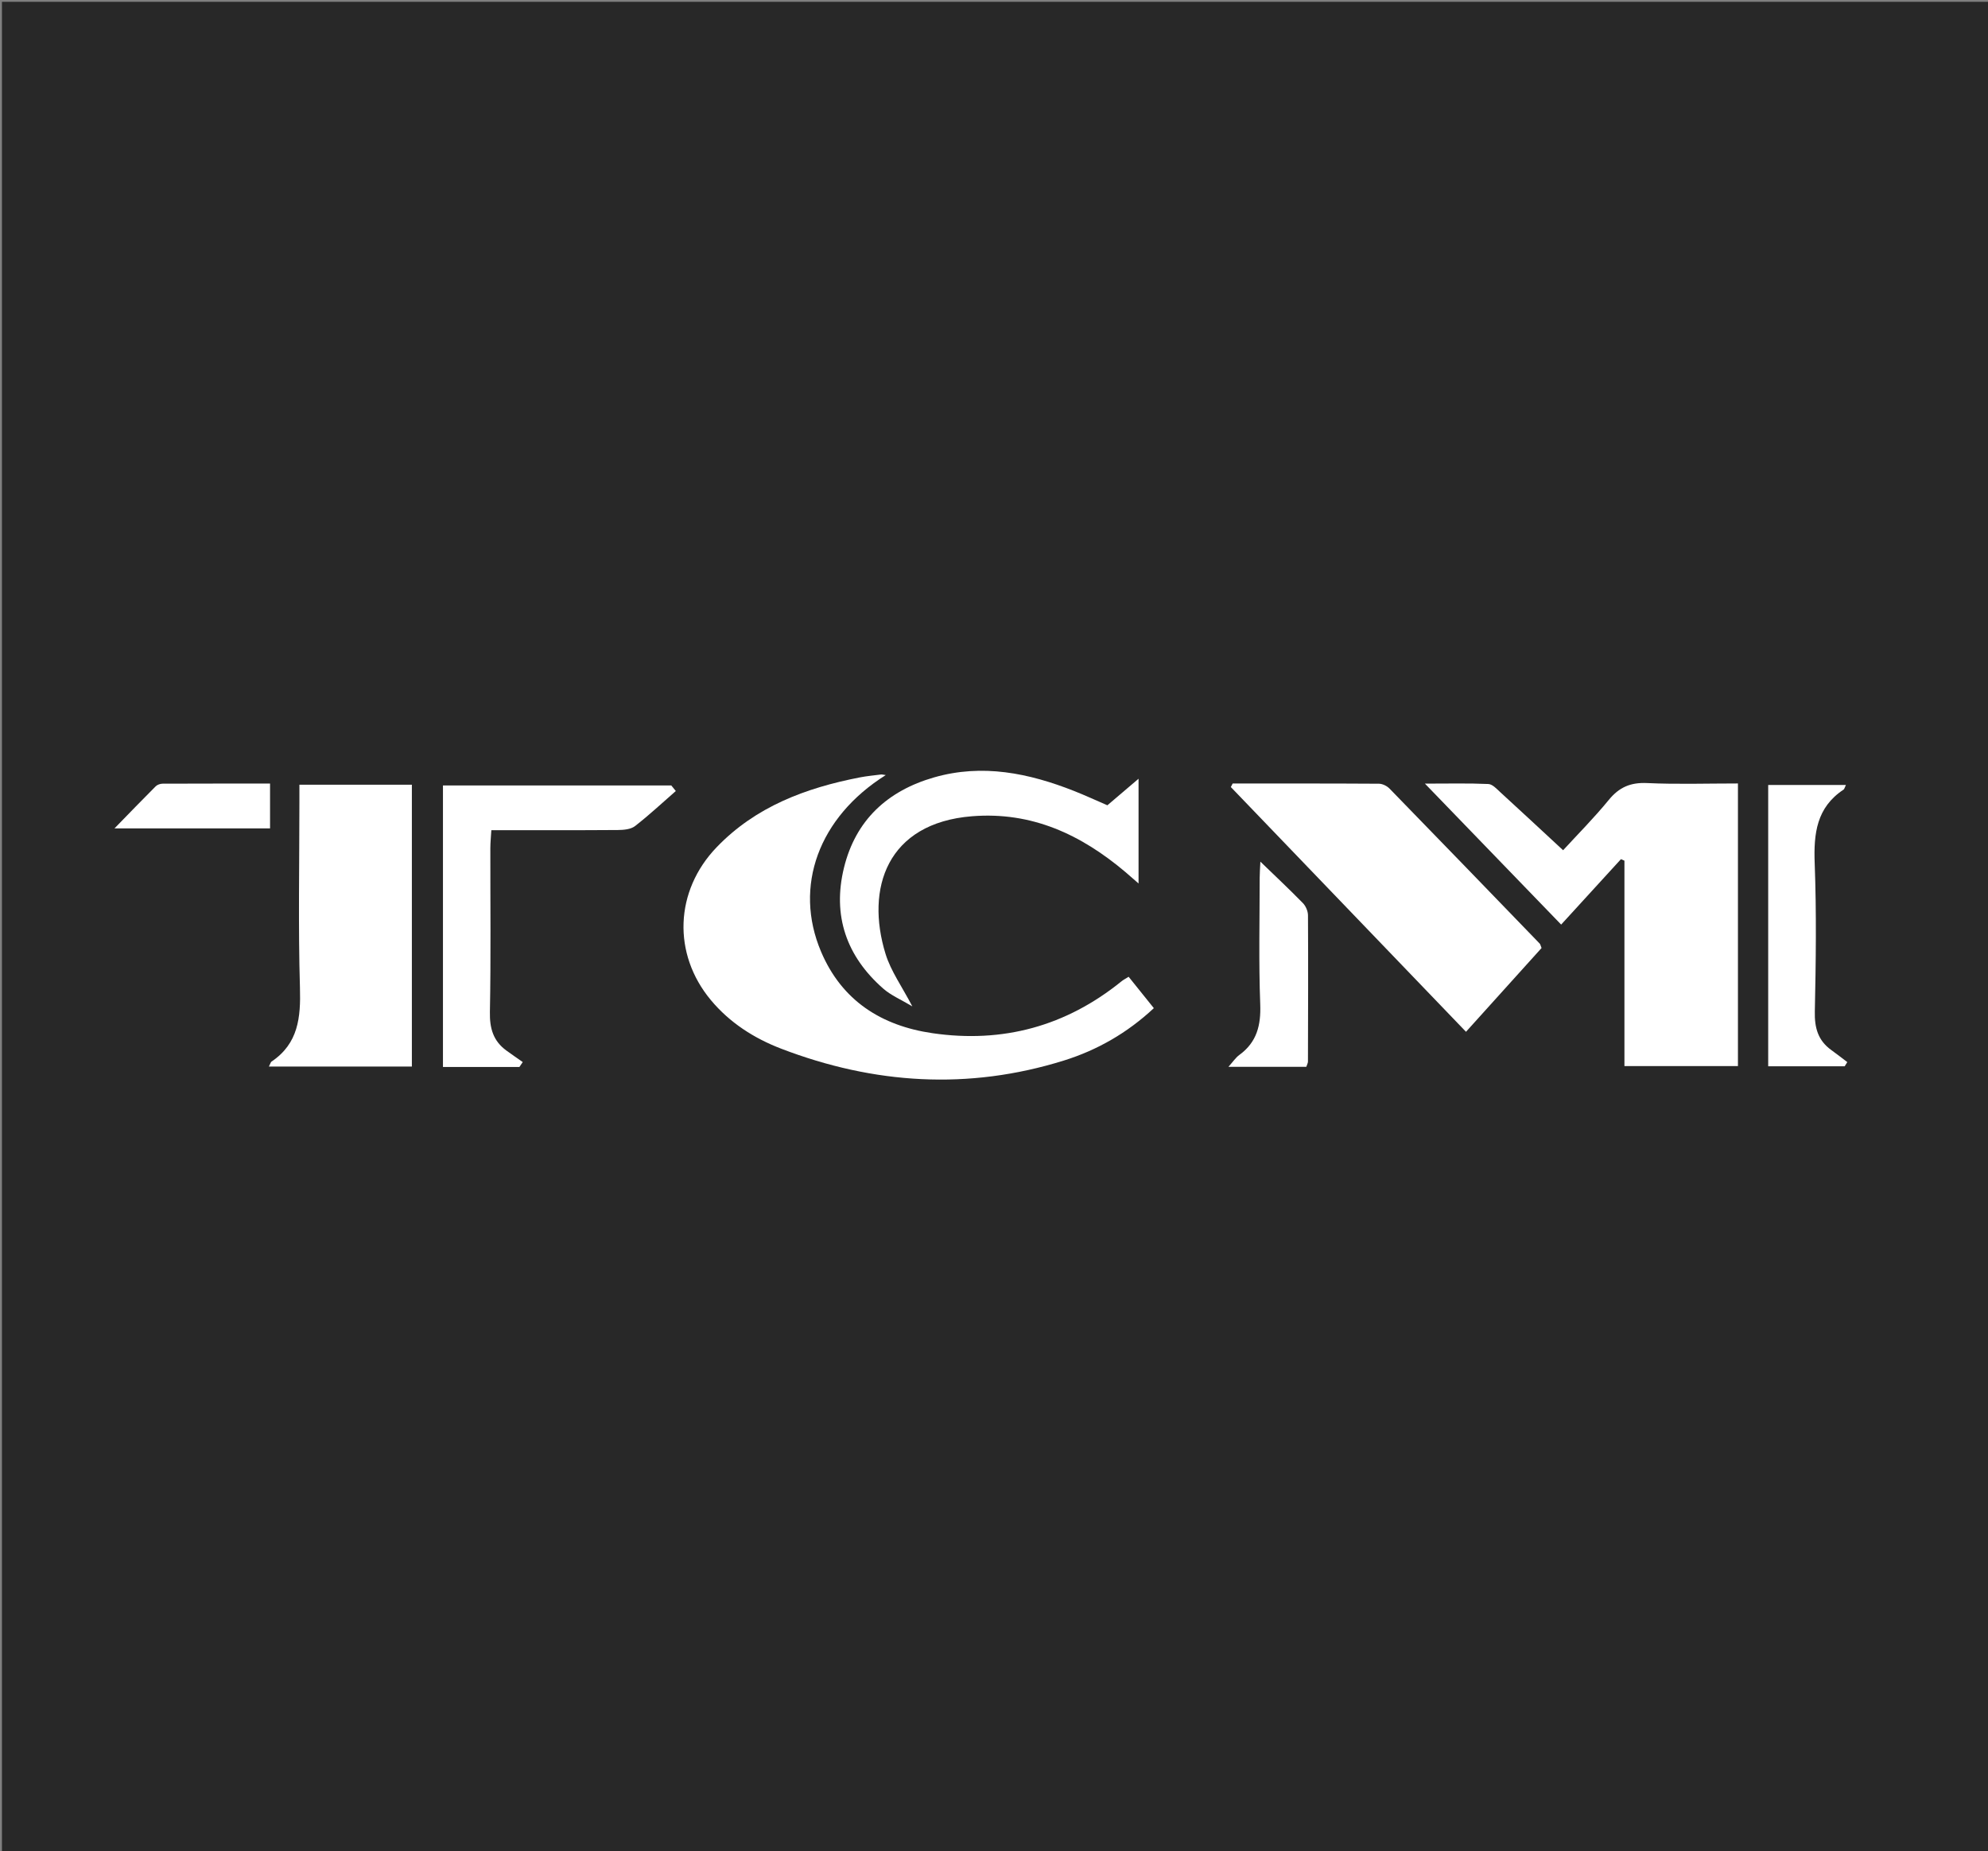 <?xml version="1.0" encoding="utf-8"?>
<!-- Generator: Adobe Illustrator 16.0.0, SVG Export Plug-In . SVG Version: 6.00 Build 0)  -->
<!DOCTYPE svg PUBLIC "-//W3C//DTD SVG 1.1//EN" "http://www.w3.org/Graphics/SVG/1.1/DTD/svg11.dtd">
<svg version="1.1" id="Capa_1" xmlns="http://www.w3.org/2000/svg" xmlns:xlink="http://www.w3.org/1999/xlink" x="0px" y="0px"
	 width="211.492px" height="196.964px" viewBox="0 0 211.492 196.964" enable-background="new 0 0 211.492 196.964"
	 xml:space="preserve">
<rect x="0" y="0" width="211.492" height="196.964" fill="#808080" stroke="none"/>
<rect x="0.207" y="0.193" fill="#282828" width="211.285" height="196.771"/>
<g>
	<path fill-rule="evenodd" clip-rule="evenodd" fill="#FFFFFF" d="M94.233,82.465c-7.147,4.484-9.826,11.852-6.887,18.785
		c2.217,5.229,6.429,7.891,11.865,8.68c7.476,1.087,14.208-0.749,20.104-5.525c0.205-0.166,0.446-0.285,0.755-0.479
		c0.886,1.104,1.733,2.16,2.681,3.339c-2.821,2.633-6.023,4.468-9.588,5.578c-10.149,3.16-20.186,2.519-30.05-1.263
		c-2.891-1.107-5.485-2.769-7.488-5.173c-4.1-4.921-3.847-11.614,0.608-16.256c4.155-4.331,9.484-6.315,15.22-7.434
		c0.75-0.146,1.516-0.216,2.274-0.313C93.832,82.391,93.942,82.428,94.233,82.465z"/>
	<path fill-rule="evenodd" clip-rule="evenodd" fill="#FFFFFF" d="M184.89,83.358c0,10.146,0,20.03,0,30.067
		c-3.976,0-7.923,0-12.076,0c0-7.284,0-14.568,0-21.852c-0.123-0.053-0.246-0.106-0.37-0.16c-2.072,2.268-4.146,4.535-6.362,6.96
		c-4.774-4.94-9.457-9.786-14.493-14.998c2.562,0,4.659-0.052,6.749,0.042c0.446,0.021,0.905,0.537,1.295,0.894
		c2.175,1.988,4.331,3.999,6.657,6.153c1.455-1.587,3.255-3.395,4.862-5.358c1.107-1.353,2.319-1.87,4.069-1.79
		C178.375,83.461,181.542,83.358,184.89,83.358z"/>
	<path fill-rule="evenodd" clip-rule="evenodd" fill="#FFFFFF" d="M28.607,113.478c0.174-0.34,0.197-0.475,0.275-0.526
		c2.858-1.916,3.121-4.696,3.028-7.86c-0.191-6.555-0.058-13.12-0.058-19.681c0-0.596,0-1.191,0-1.92c4.02,0,7.924,0,11.965,0
		c0,9.955,0,19.92,0,29.987C38.762,113.478,33.775,113.478,28.607,113.478z"/>
	<path fill-rule="evenodd" clip-rule="evenodd" fill="#FFFFFF" d="M131.136,83.364c5.188,0,10.374-0.011,15.562,0.022
		c0.381,0.003,0.854,0.238,1.127,0.518c5.341,5.483,10.658,10.988,15.977,16.493c0.069,0.071,0.084,0.194,0.196,0.469
		c-2.603,2.885-5.259,5.829-8.039,8.913c-8.405-8.748-16.711-17.395-25.017-26.04C131.006,83.613,131.071,83.488,131.136,83.364z"/>
	<path fill-rule="evenodd" clip-rule="evenodd" fill="#FFFFFF" d="M71.895,84.162c-1.439,1.255-2.836,2.566-4.343,3.733
		c-0.449,0.349-1.206,0.411-1.823,0.416c-4.422,0.033-8.845,0.018-13.459,0.018c-0.039,0.69-0.104,1.319-0.105,1.948
		c-0.008,5.798,0.065,11.599-0.047,17.395c-0.034,1.74,0.354,3.085,1.754,4.104c0.574,0.418,1.16,0.818,1.74,1.226
		c-0.119,0.176-0.238,0.35-0.356,0.524c-2.671,0-5.341,0-8.132,0c0-9.949,0-19.88,0-29.955c8.09,0,16.191,0,24.291,0
		C71.575,83.767,71.734,83.964,71.895,84.162z"/>
	<path fill-rule="evenodd" clip-rule="evenodd" fill="#FFFFFF" d="M117.809,85.68c1.031-0.878,2.061-1.756,3.315-2.824
		c0,3.816,0,7.363,0,11.144c-0.534-0.466-0.959-0.846-1.393-1.213c-4.714-3.981-9.944-6.451-16.328-5.94
		c-9.042,0.724-11.347,7.675-9.194,14.649c0.564,1.829,1.747,3.469,2.847,5.579c-1.19-0.714-2.267-1.164-3.098-1.894
		c-3.916-3.439-5.417-7.765-4.174-12.851c1.242-5.079,4.639-8.195,9.581-9.616c5.134-1.476,10.076-0.462,14.902,1.444
		C115.433,84.619,116.572,85.146,117.809,85.68z"/>
	<path fill-rule="evenodd" clip-rule="evenodd" fill="#FFFFFF" d="M196.377,83.519c-0.149,0.306-0.171,0.441-0.249,0.492
		c-2.877,1.898-3.191,4.677-3.073,7.848c0.198,5.247,0.127,10.507,0.014,15.759c-0.038,1.733,0.334,3.082,1.749,4.102
		c0.578,0.416,1.138,0.856,1.705,1.286c-0.093,0.148-0.188,0.296-0.28,0.445c-2.673,0-5.346,0-8.135,0c0-9.946,0-19.875,0-29.933
		C190.853,83.519,193.54,83.519,196.377,83.519z"/>
	<path fill-rule="evenodd" clip-rule="evenodd" fill="#FFFFFF" d="M134.084,91.676c1.644,1.59,3.116,2.969,4.524,4.412
		c0.308,0.314,0.538,0.858,0.541,1.296c0.03,5.188,0.012,10.375-0.003,15.564c-0.001,0.152-0.092,0.305-0.174,0.557
		c-2.636,0-5.286,0-8.286,0c0.49-0.542,0.771-0.979,1.164-1.265c1.857-1.354,2.304-3.148,2.219-5.394
		c-0.169-4.473-0.06-8.955-0.059-13.433C134.011,92.888,134.054,92.363,134.084,91.676z"/>
	<path fill-rule="evenodd" clip-rule="evenodd" fill="#FFFFFF" d="M28.729,83.37c0,1.729,0,3.185,0,4.771
		c-5.455,0-10.811,0-16.552,0c1.596-1.638,2.977-3.071,4.384-4.478c0.172-0.171,0.487-0.281,0.736-0.282
		C21.058,83.365,24.819,83.37,28.729,83.37z"/>
</g>
</svg>
